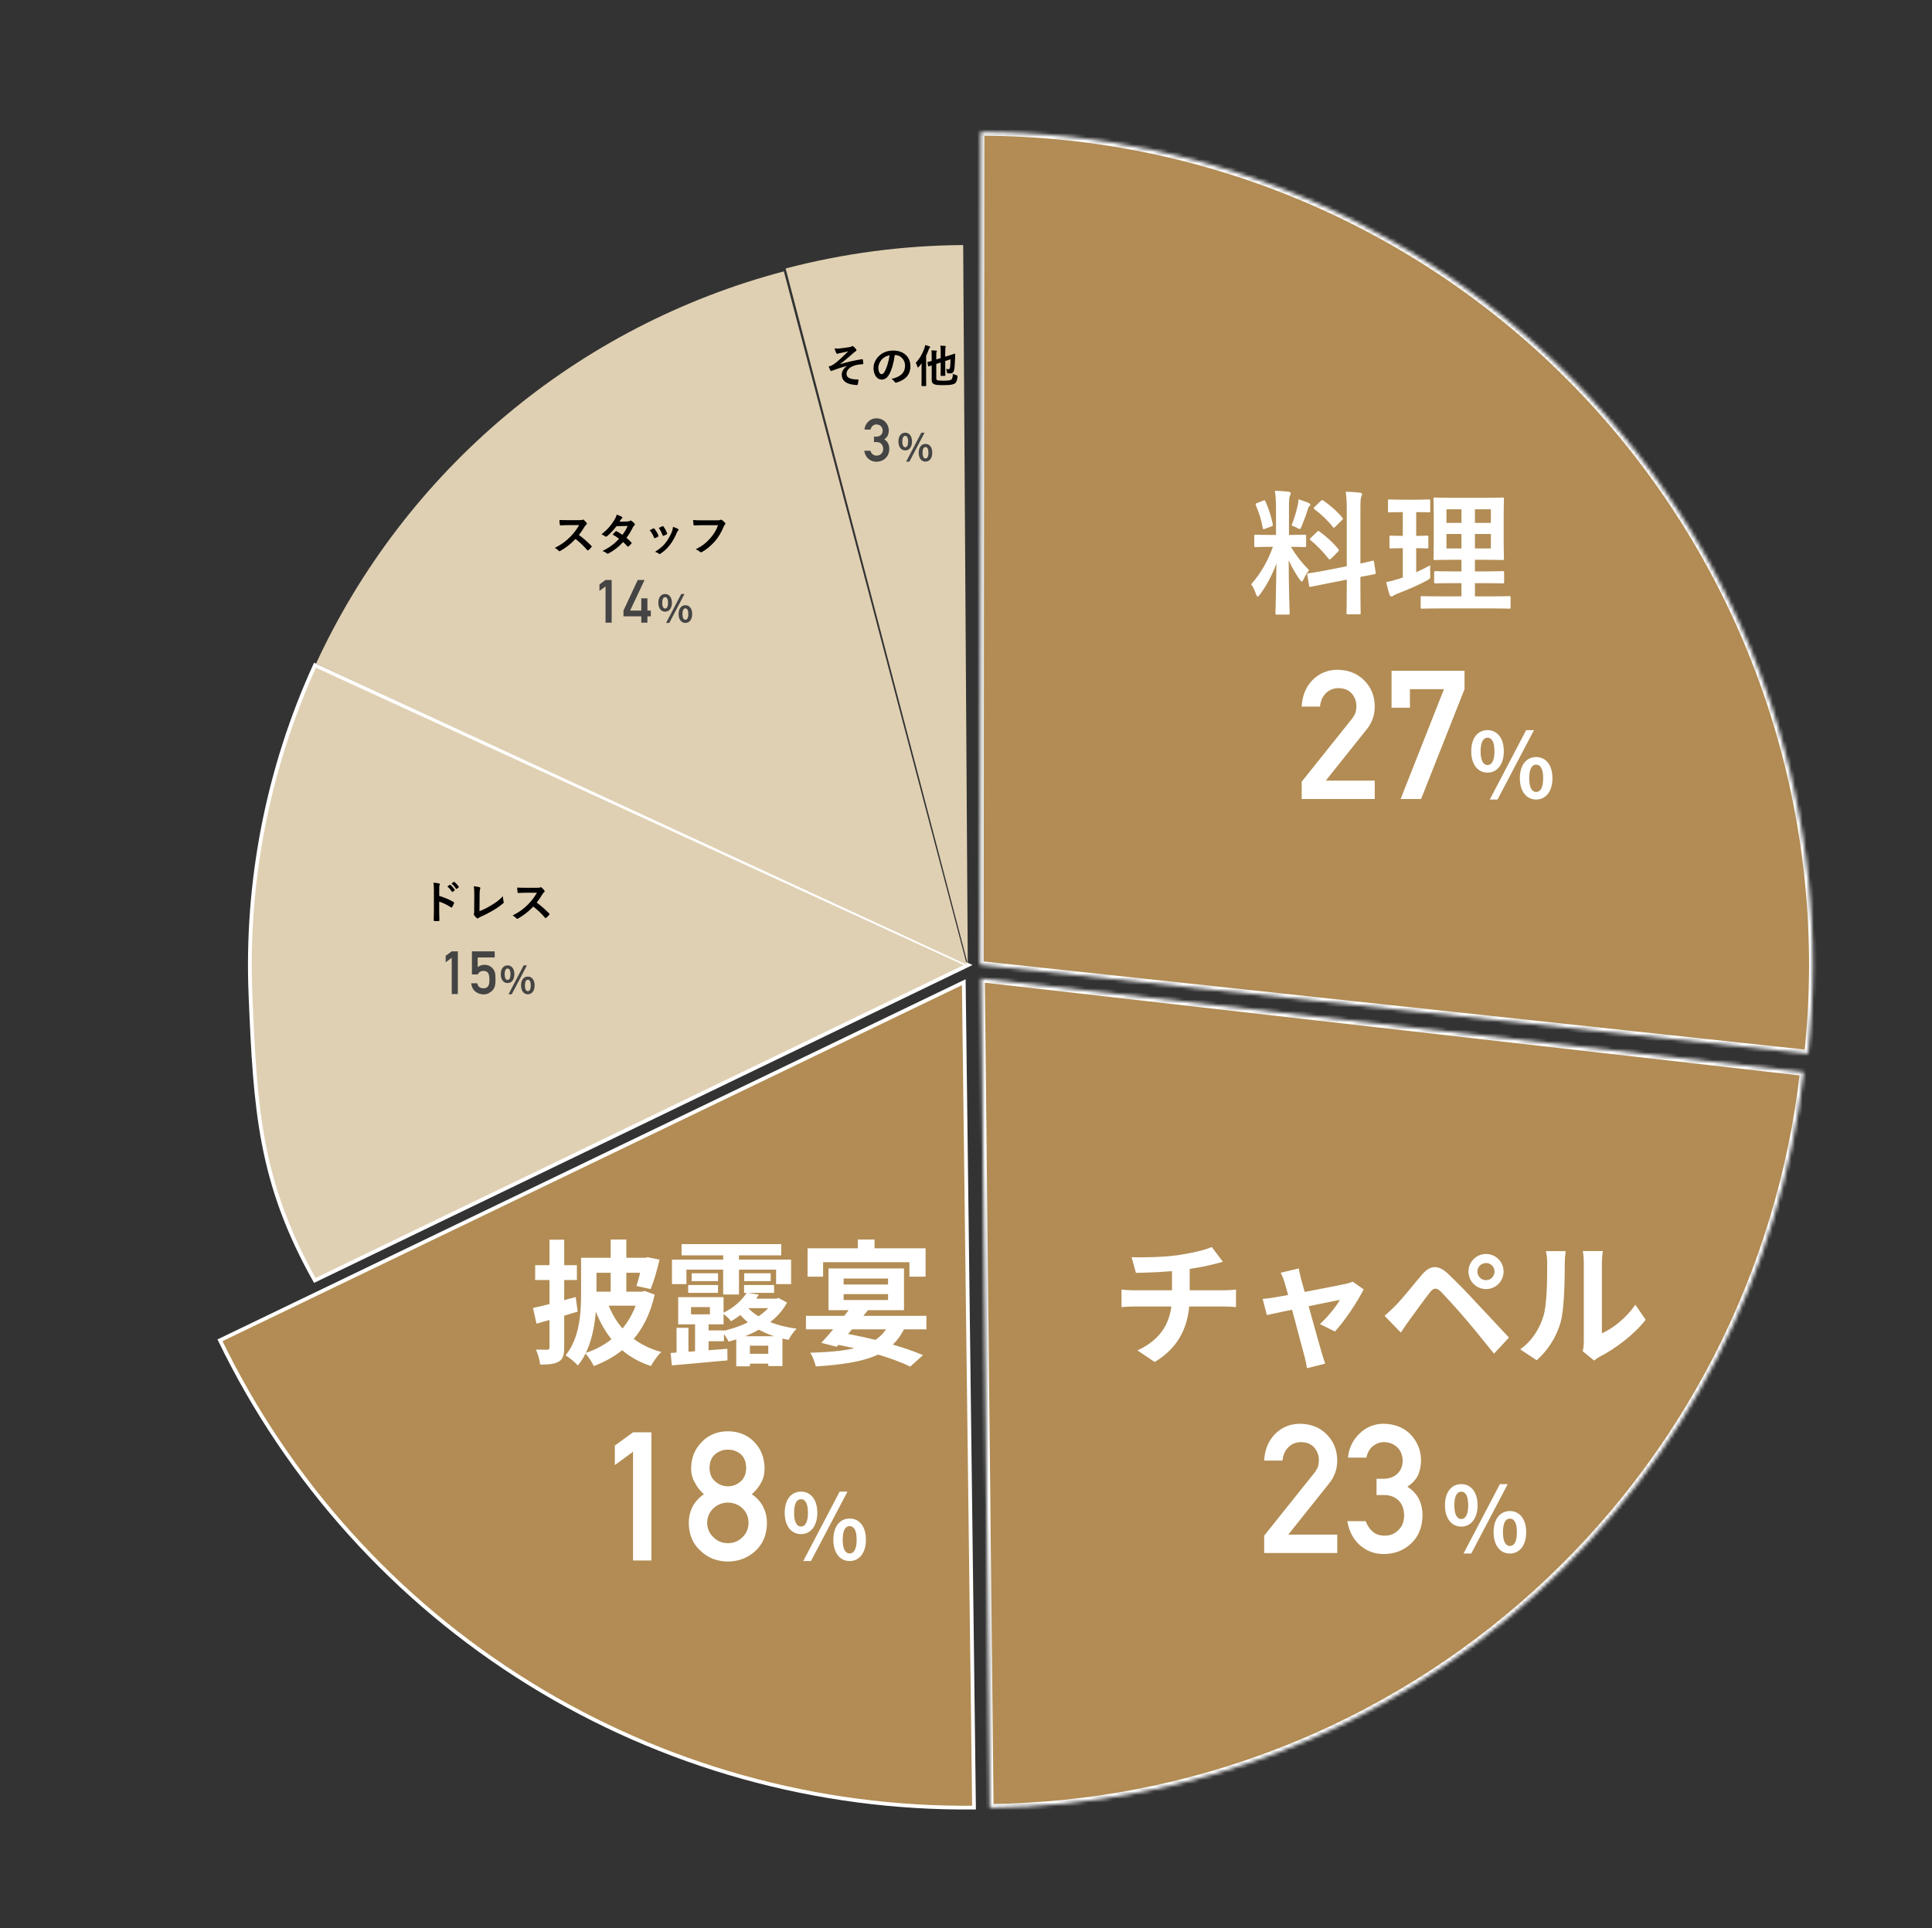 <svg width="515" height="514" viewBox="0 0 515 514" fill="none" xmlns="http://www.w3.org/2000/svg">
<rect x="0" y="0" width="515" height="514" fill="#333333" stroke="none"/>
<path d="M259.636 481.872C217.773 482.297 176.648 470.812 141.057 448.753C105.467 426.694 76.884 394.973 58.638 357.293L256.91 261.835L259.636 481.872Z" fill="#B28C54" stroke="white"/>
<path d="M258.077 257.262L83.918 341.345C69.179 315.068 68.041 295.666 66.769 265.313C65.501 235.041 71.392 204.898 83.959 177.333L258.077 257.262Z" fill="#E0D0B3" stroke="white"/>
<path d="M84.224 176.933C96.035 151.395 113.338 128.779 134.898 110.7C156.458 92.621 181.744 79.524 208.95 72.345L257.72 257.169L84.224 176.933Z" fill="#E0D0B3"/>
<path d="M209.42 71.574C224.874 67.527 240.774 65.428 256.748 65.326L257.97 256.97L209.42 71.574Z" fill="#E0D0B3"/>
<path d="M225.843 97.548C224.859 98.1 224.379 99.096 224.379 99.864C224.379 101.316 225.363 102.348 227.619 102.576C227.907 102.612 228.183 102.648 228.411 102.648C228.579 102.648 228.651 102.576 228.675 102.384C228.711 102.168 228.807 101.676 228.831 101.376C228.843 101.22 228.771 101.16 228.651 101.16C226.911 101.16 225.651 100.812 225.651 99.66C225.651 98.796 226.311 97.944 227.703 97.464C228.435 97.224 229.047 97.14 229.935 97.08C230.067 97.068 230.139 97.032 230.127 96.912C230.103 96.468 230.043 96.12 229.995 95.94C229.971 95.808 229.923 95.724 229.767 95.748C227.607 96.108 225.963 96.492 223.983 97.068L223.959 97.032C225.327 96 226.347 95.112 227.595 94.008C227.751 93.864 227.907 93.756 228.087 93.648C228.231 93.576 228.303 93.492 228.303 93.372C228.303 93.264 228.255 93.156 228.159 93.036C227.979 92.808 227.751 92.58 227.571 92.436C227.427 92.316 227.355 92.256 227.247 92.256C227.175 92.256 227.103 92.28 227.019 92.34C226.851 92.436 226.707 92.496 226.383 92.544C225.327 92.7 224.451 92.844 223.647 92.904C223.251 92.928 222.855 92.916 222.459 92.88C222.615 93.42 222.783 93.876 222.891 94.068C222.975 94.224 223.071 94.332 223.179 94.332C223.287 94.332 223.407 94.248 223.515 94.212C223.695 94.164 223.791 94.152 223.971 94.116C224.727 93.972 225.375 93.852 226.107 93.648C224.847 94.908 223.719 95.988 222.687 96.792C222.159 97.188 221.763 97.404 221.535 97.5C221.283 97.584 221.175 97.62 220.911 97.692C221.055 98.1 221.187 98.436 221.307 98.676C221.367 98.832 221.487 98.916 221.547 98.916C221.631 98.916 221.811 98.82 221.895 98.784C222.915 98.424 224.055 97.992 225.843 97.524V97.548ZM238.563 94.644C240.171 94.644 241.251 96 241.251 97.428C241.251 99.696 239.655 100.536 237.627 101.016C238.083 101.292 238.335 101.568 238.467 101.772C238.623 102.012 238.731 102.06 238.983 101.988C241.419 101.256 242.679 99.852 242.679 97.62C242.679 95.232 240.987 93.456 238.107 93.456C236.487 93.456 235.215 93.984 234.207 94.992C233.343 95.856 232.851 96.96 232.851 98.112C232.851 100.068 233.919 101.196 234.975 101.196C235.875 101.196 236.499 100.716 237.015 99.816C237.735 98.556 238.239 96.684 238.515 94.644H238.563ZM237.123 94.716C236.919 96.312 236.379 98.04 235.851 99.012C235.527 99.588 235.263 99.744 234.951 99.744C234.579 99.744 234.135 99.132 234.135 98.028C234.135 97.26 234.495 96.456 235.071 95.808C235.611 95.22 236.283 94.884 237.123 94.716ZM249.579 97.02L250.755 96.636V98.256C250.755 99.42 250.731 99.996 250.731 100.068C250.731 100.188 250.743 100.2 250.875 100.2H251.859C251.979 100.2 251.991 100.188 251.991 100.068C251.991 99.996 251.967 99.42 251.967 98.256V96.24L253.371 95.784C253.359 96.876 253.335 97.392 253.239 97.968C253.179 98.304 253.047 98.424 252.843 98.424C252.651 98.424 252.483 98.412 252.171 98.352C252.267 98.544 252.363 98.856 252.411 99.132C252.471 99.492 252.471 99.492 252.723 99.516C252.939 99.54 253.095 99.552 253.275 99.552C253.815 99.552 254.151 99.324 254.319 98.7C254.451 98.16 254.535 97.32 254.583 95.496L254.607 94.404C254.607 94.32 254.547 94.248 254.463 94.272C254.379 94.296 254.043 94.44 252.915 94.788L251.967 95.088V93.936C251.967 93.048 251.991 92.748 252.051 92.604C252.087 92.508 252.111 92.448 252.111 92.352C252.111 92.292 252.039 92.232 251.919 92.22C251.499 92.172 251.127 92.148 250.659 92.136C250.731 92.592 250.755 93.048 250.755 93.84V95.46L249.579 95.832V94.488C249.579 94.08 249.591 93.948 249.651 93.828C249.699 93.732 249.723 93.684 249.723 93.6C249.723 93.54 249.651 93.48 249.495 93.456C249.123 93.42 248.679 93.396 248.283 93.396C248.331 93.756 248.355 94.164 248.355 94.776V96.216C247.707 96.408 247.419 96.48 247.323 96.504C247.203 96.54 247.203 96.552 247.227 96.672L247.419 97.572C247.443 97.692 247.467 97.704 247.587 97.668L248.355 97.416V101.256C248.355 102 248.655 102.288 249.063 102.444C249.471 102.624 250.071 102.672 251.475 102.672C253.251 102.672 254.055 102.552 254.571 102.192C254.955 101.916 255.147 101.316 255.231 100.416C255.255 100.116 255.255 100.116 254.943 100.02C254.571 99.912 254.271 99.792 253.995 99.636C253.971 100.62 253.827 101.016 253.599 101.172C253.335 101.364 252.771 101.484 251.595 101.484C250.659 101.484 250.203 101.46 249.951 101.388C249.699 101.316 249.579 101.172 249.579 100.8V97.02ZM245.655 100.98C245.655 102.144 245.631 102.72 245.631 102.804C245.631 102.912 245.643 102.924 245.763 102.924H246.759C246.879 102.924 246.891 102.912 246.891 102.804C246.891 102.732 246.867 102.144 246.867 100.98V94.836C247.119 94.308 247.359 93.768 247.551 93.216C247.671 92.892 247.731 92.796 247.815 92.724C247.899 92.64 247.947 92.592 247.947 92.508C247.947 92.424 247.887 92.376 247.755 92.328C247.407 92.184 247.011 92.088 246.615 91.98C246.567 92.292 246.507 92.58 246.399 92.856C245.883 94.332 245.151 95.604 244.095 96.72C244.275 96.948 244.431 97.356 244.539 97.752C244.575 97.896 244.623 97.956 244.695 97.956C244.743 97.956 244.815 97.908 244.911 97.8C245.175 97.5 245.427 97.176 245.667 96.84C245.655 97.344 245.655 97.848 245.655 98.268V100.98Z" fill="black"/>
<path d="M117.087 237.116C117.087 236.444 117.087 236.144 117.171 235.988C117.231 235.88 117.267 235.784 117.267 235.712C117.267 235.616 117.207 235.544 117.039 235.508C116.691 235.412 116.091 235.352 115.539 235.316C115.623 235.796 115.659 236.192 115.659 237.092V242.996C115.659 243.764 115.647 244.472 115.611 245.36C115.611 245.504 115.671 245.54 115.839 245.54C116.187 245.564 116.559 245.564 116.907 245.54C117.075 245.54 117.135 245.504 117.123 245.36C117.099 244.496 117.075 243.788 117.075 243.008V240.356C118.047 240.656 119.127 241.184 120.231 241.892C120.279 241.94 120.327 241.952 120.363 241.952C120.423 241.952 120.471 241.904 120.519 241.82C120.687 241.544 120.879 241.172 121.035 240.776C121.095 240.62 121.035 240.536 120.903 240.464C119.715 239.756 118.551 239.288 117.087 238.832V237.116ZM119.247 236.324C119.715 236.708 120.099 237.164 120.459 237.716C120.519 237.8 120.579 237.812 120.663 237.752L121.167 237.38C121.251 237.32 121.251 237.26 121.203 237.188C120.867 236.672 120.435 236.192 120.063 235.904C119.991 235.844 119.943 235.832 119.883 235.88L119.247 236.324ZM120.351 235.532C120.843 235.94 121.227 236.396 121.551 236.912C121.599 236.984 121.659 237.02 121.755 236.948L122.235 236.576C122.331 236.504 122.319 236.432 122.271 236.36C122.007 235.94 121.575 235.46 121.131 235.124C121.059 235.064 121.023 235.052 120.951 235.1L120.351 235.532ZM127.851 238.484C127.851 237.632 127.899 237.236 127.983 236.996C128.019 236.888 128.043 236.804 128.043 236.744C128.043 236.624 127.971 236.552 127.851 236.516C127.575 236.432 126.963 236.336 126.291 236.252C126.387 236.768 126.423 237.356 126.423 238.34L126.399 242.852C126.399 243.188 126.399 243.416 126.351 243.536C126.315 243.608 126.291 243.68 126.291 243.74C126.291 243.812 126.315 243.872 126.363 243.932C126.579 244.256 126.819 244.52 127.095 244.748C127.167 244.808 127.227 244.844 127.299 244.844C127.371 244.844 127.443 244.808 127.515 244.748C127.671 244.616 127.887 244.496 128.187 244.364C129.279 243.884 130.215 243.416 131.127 242.876C132.147 242.3 133.143 241.64 134.127 240.812C134.283 240.68 134.319 240.56 134.247 240.332C134.139 239.972 134.067 239.492 134.055 238.94C133.083 239.9 132.255 240.572 130.875 241.388C129.639 242.12 128.739 242.54 127.815 242.9L127.851 238.484ZM139.899 236.66C139.119 236.66 138.519 236.66 137.871 236.612C137.871 237.032 137.919 237.608 137.979 237.86C138.003 237.992 138.039 238.076 138.135 238.064C138.783 238.016 139.407 237.992 140.031 237.992L143.127 237.98C142.395 239.24 141.735 240.092 140.871 240.992C139.635 242.252 138.519 243.104 136.647 244.052C137.043 244.268 137.391 244.508 137.655 244.832C137.715 244.904 137.787 244.94 137.859 244.94C137.943 244.94 138.027 244.892 138.135 244.844C139.443 244.112 140.811 243.092 142.167 241.676C143.247 242.528 144.279 243.476 145.287 244.652C145.347 244.712 145.395 244.748 145.455 244.748C145.503 244.748 145.551 244.724 145.599 244.676C145.899 244.424 146.175 244.136 146.403 243.86C146.463 243.788 146.487 243.728 146.487 243.68C146.487 243.632 146.451 243.572 146.391 243.512C145.287 242.396 144.219 241.46 143.067 240.608C143.643 239.876 144.111 239.204 144.603 238.364C144.735 238.148 144.891 237.968 145.047 237.836C145.155 237.752 145.203 237.668 145.203 237.596C145.203 237.548 145.179 237.5 145.143 237.44C144.915 237.128 144.639 236.816 144.363 236.6C144.291 236.552 144.231 236.504 144.159 236.504C144.111 236.504 144.075 236.516 144.027 236.552C143.847 236.648 143.631 236.66 143.199 236.66H139.899Z" fill="black"/>
<path d="M151.152 138.66C150.372 138.66 149.772 138.66 149.124 138.612C149.124 139.032 149.172 139.608 149.232 139.86C149.256 139.992 149.292 140.076 149.388 140.064C150.036 140.016 150.66 139.992 151.284 139.992L154.38 139.98C153.648 141.24 152.988 142.092 152.124 142.992C150.888 144.252 149.772 145.104 147.9 146.052C148.296 146.268 148.644 146.508 148.908 146.832C148.968 146.904 149.04 146.94 149.112 146.94C149.196 146.94 149.28 146.892 149.388 146.844C150.696 146.112 152.064 145.092 153.42 143.676C154.5 144.528 155.532 145.476 156.54 146.652C156.6 146.712 156.648 146.748 156.708 146.748C156.756 146.748 156.804 146.724 156.852 146.676C157.152 146.424 157.428 146.136 157.656 145.86C157.716 145.788 157.74 145.728 157.74 145.68C157.74 145.632 157.704 145.572 157.644 145.512C156.54 144.396 155.472 143.46 154.32 142.608C154.896 141.876 155.364 141.204 155.856 140.364C155.988 140.148 156.144 139.968 156.3 139.836C156.408 139.752 156.456 139.668 156.456 139.596C156.456 139.548 156.432 139.5 156.396 139.44C156.168 139.128 155.892 138.816 155.616 138.6C155.544 138.552 155.484 138.504 155.412 138.504C155.364 138.504 155.328 138.516 155.28 138.552C155.1 138.648 154.884 138.66 154.452 138.66H151.152ZM165.144 139.068C165.348 138.756 165.42 138.636 165.516 138.468C165.576 138.384 165.66 138.288 165.768 138.216C165.852 138.156 165.912 138.06 165.912 137.976C165.912 137.904 165.876 137.832 165.78 137.784C165.408 137.544 164.784 137.34 164.376 137.196C164.268 137.7 164.112 138.024 163.728 138.672C162.912 140.004 162.012 141.108 160.332 142.44C160.728 142.608 161.04 142.776 161.34 142.992C161.4 143.052 161.472 143.076 161.532 143.076C161.616 143.076 161.688 143.028 161.772 142.968C162.576 142.356 163.356 141.528 164.34 140.268L167.316 140.208C166.932 141.06 166.488 141.84 165.912 142.584C165.324 142.176 164.796 141.828 164.364 141.624C164.316 141.6 164.28 141.576 164.244 141.576C164.184 141.576 164.136 141.612 164.088 141.66C163.812 141.912 163.56 142.224 163.296 142.512C164.028 142.896 164.568 143.268 165.024 143.64C163.668 145.08 162.468 145.944 160.608 146.892C161.028 147.036 161.364 147.192 161.748 147.504C161.832 147.576 161.904 147.612 161.976 147.612C162.072 147.612 162.168 147.564 162.276 147.504C163.644 146.76 164.88 145.824 166.104 144.504C166.5 144.852 166.98 145.332 167.268 145.668C167.316 145.716 167.364 145.74 167.4 145.74C167.448 145.74 167.496 145.716 167.544 145.68C167.748 145.512 168.12 145.128 168.288 144.924C168.336 144.876 168.36 144.816 168.36 144.768C168.36 144.708 168.336 144.648 168.288 144.6C167.94 144.204 167.484 143.784 166.992 143.388C167.676 142.488 168.24 141.504 168.756 140.484C168.876 140.256 168.996 140.136 169.116 140.028C169.212 139.944 169.248 139.872 169.248 139.8C169.248 139.728 169.224 139.656 169.152 139.584C168.936 139.332 168.6 139.008 168.336 138.852C168.252 138.792 168.18 138.756 168.12 138.756C168.06 138.756 168 138.78 167.916 138.84C167.76 138.936 167.604 139.008 167.256 139.02L165.144 139.068ZM173.196 141.348C173.676 141.924 174.048 142.584 174.324 143.28C174.384 143.448 174.456 143.508 174.624 143.448C174.9 143.34 175.104 143.244 175.392 143.076C175.488 143.016 175.536 142.98 175.536 142.908C175.536 142.86 175.512 142.812 175.488 142.728C175.26 142.092 174.876 141.48 174.456 140.952C174.36 140.82 174.276 140.808 174.144 140.868C173.892 140.988 173.604 141.12 173.196 141.348ZM175.608 140.736C176.064 141.372 176.34 141.948 176.616 142.656C176.676 142.824 176.724 142.884 176.856 142.836C177.192 142.716 177.456 142.596 177.684 142.464C177.84 142.38 177.864 142.32 177.804 142.14C177.612 141.564 177.204 140.808 176.88 140.388C176.784 140.244 176.7 140.232 176.568 140.292C176.364 140.376 176.088 140.508 175.608 140.736ZM179.388 140.448C179.34 141.012 179.268 141.276 179.112 141.72C178.764 142.656 178.092 143.832 177.492 144.612C176.772 145.548 176.052 146.16 174.612 147.108C175.056 147.24 175.332 147.372 175.632 147.612C175.692 147.672 175.764 147.696 175.824 147.696C175.92 147.696 176.016 147.636 176.112 147.564C177.132 146.892 177.792 146.256 178.584 145.248C179.256 144.372 179.88 143.28 180.396 142.056C180.492 141.84 180.576 141.6 180.756 141.444C180.852 141.36 180.888 141.3 180.888 141.228C180.888 141.156 180.828 141.096 180.732 141.024C180.432 140.82 179.892 140.604 179.388 140.448ZM191.4 140.016C190.92 141.348 190.308 142.368 189.372 143.436C188.268 144.72 187.2 145.548 185.448 146.436C185.892 146.616 186.288 146.832 186.564 147.096C186.66 147.192 186.768 147.228 186.864 147.228C186.972 147.228 187.08 147.192 187.188 147.12C188.4 146.436 189.564 145.44 190.596 144.264C191.604 143.1 192.336 141.78 192.924 140.364C193.032 140.124 193.092 140.004 193.2 139.896C193.308 139.8 193.368 139.704 193.368 139.596C193.368 139.524 193.344 139.464 193.284 139.392C193.056 139.104 192.732 138.804 192.408 138.6C192.324 138.564 192.252 138.54 192.18 138.54C192.12 138.54 192.06 138.552 192 138.588C191.832 138.684 191.7 138.708 191.34 138.708H187.056C185.928 138.708 185.292 138.684 184.752 138.624C184.776 138.972 184.824 139.596 184.86 139.836C184.884 140.004 184.932 140.088 185.088 140.076C185.604 140.052 186.288 140.016 187.068 140.016H191.4Z" fill="black"/>
<mask id="path-8-inside-1_305_14" fill="white">
<path d="M261.4 35.19C292.539 35.216 323.323 41.792 351.754 54.49C380.185 67.189 405.627 85.726 426.428 108.897C447.229 132.068 462.923 159.355 472.491 188.987C482.059 218.618 485.288 249.931 481.967 280.892L261.211 257.211L261.4 35.19Z"/>
</mask>
<path d="M261.4 35.19C292.539 35.216 323.323 41.792 351.754 54.49C380.185 67.189 405.627 85.726 426.428 108.897C447.229 132.068 462.923 159.355 472.491 188.987C482.059 218.618 485.288 249.931 481.967 280.892L261.211 257.211L261.4 35.19Z" fill="#B28C54" stroke="white" stroke-width="2" mask="url(#path-8-inside-1_305_14)"/>
<mask id="path-9-inside-2_305_14" fill="white">
<path d="M480.806 285.805C474.717 339.357 449.307 388.843 409.353 424.957C369.4 461.071 317.656 481.326 263.851 481.912L261.521 260.856L480.806 285.805Z"/>
</mask>
<path d="M480.806 285.805C474.717 339.357 449.307 388.843 409.353 424.957C369.4 461.071 317.656 481.326 263.851 481.912L261.521 260.856L480.806 285.805Z" fill="#B28C54" stroke="white" stroke-width="2" mask="url(#path-9-inside-2_305_14)"/>
<path d="M346.984 213H366.461V208.101H353.406L364.398 194.32C365.773 192.57 366.461 190.57 366.461 188.32C366.43 185.508 365.484 183.187 363.625 181.359C361.797 179.516 359.414 178.578 356.476 178.547C353.851 178.578 351.641 179.5 349.844 181.312C348.062 183.172 347.109 185.523 346.984 188.367H351.859C352.031 186.805 352.578 185.594 353.5 184.734C354.391 183.875 355.508 183.445 356.851 183.445C358.367 183.476 359.539 183.969 360.367 184.922C361.164 185.875 361.562 186.992 361.562 188.273C361.562 188.758 361.5 189.273 361.375 189.82C361.187 190.398 360.836 191.023 360.32 191.695L346.984 208.383V213ZM370.937 188.672H375.836V183.726H384.906L373.351 213H378.812L390.391 183.726V178.828H370.937V188.672Z" fill="white"/>
<path d="M232.969 117.851H233.656C234.161 117.851 234.578 118.005 234.906 118.312C235.239 118.63 235.411 119.078 235.422 119.656C235.411 120.224 235.239 120.661 234.906 120.969C234.578 121.297 234.174 121.461 233.695 121.461C233.247 121.461 232.888 121.338 232.617 121.094C232.351 120.859 232.146 120.552 232 120.172H230.367C230.544 121.12 230.932 121.844 231.531 122.344C232.13 122.844 232.818 123.094 233.594 123.094C234.599 123.083 235.422 122.763 236.062 122.133C236.713 121.518 237.044 120.677 237.055 119.609C237.055 119.13 236.953 118.672 236.75 118.234C236.536 117.797 236.19 117.422 235.711 117.109C236.18 116.792 236.505 116.43 236.687 116.023C236.844 115.617 236.922 115.195 236.922 114.758C236.911 113.893 236.614 113.143 236.031 112.508C235.422 111.857 234.599 111.526 233.562 111.516C232.745 111.526 232.042 111.818 231.453 112.391C230.854 112.969 230.513 113.68 230.43 114.523H232.062C232.167 114.055 232.37 113.708 232.672 113.484C232.958 113.26 233.276 113.148 233.625 113.148C234.109 113.159 234.505 113.312 234.812 113.609C235.12 113.917 235.279 114.31 235.289 114.789C235.289 115.263 235.135 115.648 234.828 115.945C234.521 116.252 234.088 116.406 233.531 116.406H232.969V117.851Z" fill="#444444"/>
<path d="M161.414 156.336V166H163.047V154.609H161.414L159.797 155.789V157.523L161.414 156.336ZM166.195 164.305H170.945V166H172.578V164.305H173.484V162.766H172.578V159.492H170.945V162.766H167.969L171.82 154.609H170L166.195 162.766V164.305Z" fill="#444444"/>
<path d="M120.414 255.336V265H122.047V253.609H120.414L118.797 254.789V256.523L120.414 255.336ZM125.797 259.766H127.336C127.529 259.417 127.747 259.172 127.992 259.031C128.237 258.896 128.508 258.828 128.805 258.828C129.138 258.828 129.417 258.875 129.641 258.969C129.865 259.083 130.034 259.237 130.148 259.43C130.362 259.836 130.464 260.364 130.453 261.016C130.453 261.281 130.448 261.555 130.438 261.836C130.417 262.122 130.359 262.388 130.266 262.633C130.177 262.877 130.021 263.075 129.797 263.226C129.562 263.383 129.25 263.461 128.859 263.461C127.948 263.45 127.404 263.008 127.227 262.133H125.594C125.75 263.18 126.154 263.937 126.805 264.406C127.445 264.864 128.151 265.094 128.922 265.094C129.495 265.083 129.99 264.95 130.406 264.695C130.833 264.45 131.159 264.18 131.383 263.883C131.638 263.581 131.82 263.234 131.93 262.844C132.034 262.448 132.086 261.88 132.086 261.141C132.086 260.661 132.07 260.258 132.039 259.93C132.008 259.607 131.956 259.333 131.883 259.109C131.742 258.698 131.513 258.336 131.195 258.023C130.982 257.789 130.703 257.591 130.359 257.43C129.995 257.284 129.594 257.206 129.156 257.195C128.474 257.195 127.867 257.404 127.336 257.82V255.242H131.867V253.609H125.797V259.766Z" fill="#444444"/>
<path d="M336.984 414H356.461V409.102H343.406L354.398 395.32C355.773 393.57 356.461 391.57 356.461 389.32C356.43 386.508 355.484 384.188 353.625 382.359C351.797 380.516 349.414 379.578 346.476 379.547C343.851 379.578 341.641 380.5 339.844 382.312C338.062 384.172 337.109 386.523 336.984 389.367H341.859C342.031 387.805 342.578 386.594 343.5 385.734C344.391 384.875 345.508 384.445 346.851 384.445C348.367 384.477 349.539 384.969 350.367 385.922C351.164 386.875 351.562 387.992 351.562 389.273C351.562 389.758 351.5 390.273 351.375 390.82C351.187 391.398 350.836 392.023 350.32 392.695L336.984 409.383V414ZM366.937 398.555H369C370.516 398.555 371.766 399.016 372.75 399.938C373.75 400.891 374.266 402.234 374.297 403.969C374.266 405.672 373.75 406.984 372.75 407.906C371.766 408.891 370.555 409.383 369.117 409.383C367.773 409.383 366.695 409.016 365.883 408.281C365.086 407.578 364.469 406.656 364.031 405.516H359.133C359.664 408.359 360.828 410.531 362.625 412.031C364.422 413.531 366.484 414.281 368.812 414.281C371.828 414.25 374.297 413.289 376.219 411.398C378.172 409.555 379.164 407.031 379.195 403.828C379.195 402.391 378.891 401.016 378.281 399.703C377.641 398.391 376.601 397.266 375.164 396.328C376.57 395.375 377.547 394.289 378.094 393.07C378.562 391.852 378.797 390.586 378.797 389.273C378.766 386.68 377.875 384.43 376.125 382.523C374.297 380.57 371.828 379.578 368.719 379.547C366.266 379.578 364.156 380.453 362.391 382.172C360.594 383.906 359.57 386.039 359.32 388.57H364.219C364.531 387.164 365.141 386.125 366.047 385.453C366.906 384.781 367.859 384.445 368.906 384.445C370.359 384.477 371.547 384.938 372.469 385.828C373.391 386.75 373.867 387.93 373.898 389.367C373.898 390.789 373.437 391.945 372.516 392.836C371.594 393.758 370.297 394.219 368.625 394.219H366.937V398.555Z" fill="white"/>
<path d="M168.742 387.008V416H173.641V381.828H168.742L163.891 385.367V390.57L168.742 387.008ZM189.133 391.32C189.164 389.695 189.672 388.469 190.656 387.641C191.625 386.844 192.742 386.445 194.008 386.445C195.32 386.445 196.461 386.844 197.43 387.641C198.383 388.469 198.875 389.695 198.906 391.32C198.875 392.898 198.383 394.102 197.43 394.93C196.461 395.789 195.32 396.219 194.008 396.219C192.742 396.219 191.625 395.789 190.656 394.93C189.672 394.102 189.164 392.898 189.133 391.32ZM183.602 406.016C183.633 409.094 184.672 411.555 186.719 413.398C188.672 415.289 191.102 416.25 194.008 416.281C196.93 416.25 199.398 415.289 201.414 413.398C203.398 411.555 204.406 409.094 204.438 406.016C204.406 402.719 203.062 400.156 200.406 398.328C201.422 397.438 202.25 396.414 202.891 395.258C203.5 394.18 203.805 392.898 203.805 391.414C203.773 388.57 202.844 386.219 201.016 384.359C199.203 382.516 196.867 381.578 194.008 381.547C191.195 381.578 188.898 382.516 187.117 384.359C185.227 386.219 184.266 388.57 184.234 391.414C184.234 392.898 184.57 394.18 185.242 395.258C185.82 396.414 186.617 397.438 187.633 398.328C184.977 400.156 183.633 402.719 183.602 406.016ZM188.5 405.969C188.531 404.375 189.094 403.078 190.188 402.078C191.234 401.094 192.508 400.586 194.008 400.555C195.555 400.586 196.852 401.094 197.898 402.078C198.961 403.078 199.508 404.375 199.539 405.969C199.508 407.531 198.961 408.812 197.898 409.812C196.852 410.859 195.555 411.383 194.008 411.383C192.508 411.383 191.234 410.859 190.188 409.812C189.094 408.812 188.531 407.531 188.5 405.969Z" fill="white"/>
<path d="M396.52 205.968C399.064 205.968 400.864 203.832 400.864 200.28C400.864 196.704 399.064 194.64 396.52 194.64C393.952 194.64 392.176 196.704 392.176 200.28C392.176 203.832 393.952 205.968 396.52 205.968ZM396.52 203.952C395.488 203.952 394.672 202.896 394.672 200.28C394.672 197.64 395.488 196.656 396.52 196.656C397.576 196.656 398.368 197.64 398.368 200.28C398.368 202.896 397.576 203.952 396.52 203.952ZM409.48 213.144C412.024 213.144 413.824 211.032 413.824 207.456C413.824 203.88 412.024 201.816 409.48 201.816C406.936 201.816 405.136 203.88 405.136 207.456C405.136 211.032 406.936 213.144 409.48 213.144ZM409.48 211.128C408.424 211.128 407.632 210.072 407.632 207.456C407.632 204.84 408.424 203.832 409.48 203.832C410.56 203.832 411.352 204.84 411.352 207.456C411.352 210.072 410.56 211.128 409.48 211.128ZM397.12 213.144H399.184L408.904 194.64H406.816L397.12 213.144Z" fill="white"/>
<path d="M241.3 120.07C242.36 120.07 243.11 119.18 243.11 117.7C243.11 116.21 242.36 115.35 241.3 115.35C240.23 115.35 239.49 116.21 239.49 117.7C239.49 119.18 240.23 120.07 241.3 120.07ZM241.3 119.23C240.87 119.23 240.53 118.79 240.53 117.7C240.53 116.6 240.87 116.19 241.3 116.19C241.74 116.19 242.07 116.6 242.07 117.7C242.07 118.79 241.74 119.23 241.3 119.23ZM246.7 123.06C247.76 123.06 248.51 122.18 248.51 120.69C248.51 119.2 247.76 118.34 246.7 118.34C245.64 118.34 244.89 119.2 244.89 120.69C244.89 122.18 245.64 123.06 246.7 123.06ZM246.7 122.22C246.26 122.22 245.93 121.78 245.93 120.69C245.93 119.6 246.26 119.18 246.7 119.18C247.15 119.18 247.48 119.6 247.48 120.69C247.48 121.78 247.15 122.22 246.7 122.22ZM241.55 123.06H242.41L246.46 115.35H245.59L241.55 123.06Z" fill="#444444"/>
<path d="M177.3 163.07C178.36 163.07 179.11 162.18 179.11 160.7C179.11 159.21 178.36 158.35 177.3 158.35C176.23 158.35 175.49 159.21 175.49 160.7C175.49 162.18 176.23 163.07 177.3 163.07ZM177.3 162.23C176.87 162.23 176.53 161.79 176.53 160.7C176.53 159.6 176.87 159.19 177.3 159.19C177.74 159.19 178.07 159.6 178.07 160.7C178.07 161.79 177.74 162.23 177.3 162.23ZM182.7 166.06C183.76 166.06 184.51 165.18 184.51 163.69C184.51 162.2 183.76 161.34 182.7 161.34C181.64 161.34 180.89 162.2 180.89 163.69C180.89 165.18 181.64 166.06 182.7 166.06ZM182.7 165.22C182.26 165.22 181.93 164.78 181.93 163.69C181.93 162.6 182.26 162.18 182.7 162.18C183.15 162.18 183.48 162.6 183.48 163.69C183.48 164.78 183.15 165.22 182.7 165.22ZM177.55 166.06H178.41L182.46 158.35H181.59L177.55 166.06Z" fill="#444444"/>
<path d="M135.3 262.07C136.36 262.07 137.11 261.18 137.11 259.7C137.11 258.21 136.36 257.35 135.3 257.35C134.23 257.35 133.49 258.21 133.49 259.7C133.49 261.18 134.23 262.07 135.3 262.07ZM135.3 261.23C134.87 261.23 134.53 260.79 134.53 259.7C134.53 258.6 134.87 258.19 135.3 258.19C135.74 258.19 136.07 258.6 136.07 259.7C136.07 260.79 135.74 261.23 135.3 261.23ZM140.7 265.06C141.76 265.06 142.51 264.18 142.51 262.69C142.51 261.2 141.76 260.34 140.7 260.34C139.64 260.34 138.89 261.2 138.89 262.69C138.89 264.18 139.64 265.06 140.7 265.06ZM140.7 264.22C140.26 264.22 139.93 263.78 139.93 262.69C139.93 261.6 140.26 261.18 140.7 261.18C141.15 261.18 141.48 261.6 141.48 262.69C141.48 263.78 141.15 264.22 140.7 264.22ZM135.55 265.06H136.41L140.46 257.35H139.59L135.55 265.06Z" fill="#444444"/>
<path d="M389.52 406.968C392.064 406.968 393.864 404.832 393.864 401.28C393.864 397.704 392.064 395.64 389.52 395.64C386.952 395.64 385.176 397.704 385.176 401.28C385.176 404.832 386.952 406.968 389.52 406.968ZM389.52 404.952C388.488 404.952 387.672 403.896 387.672 401.28C387.672 398.64 388.488 397.656 389.52 397.656C390.576 397.656 391.368 398.64 391.368 401.28C391.368 403.896 390.576 404.952 389.52 404.952ZM402.48 414.144C405.024 414.144 406.824 412.032 406.824 408.456C406.824 404.88 405.024 402.816 402.48 402.816C399.936 402.816 398.136 404.88 398.136 408.456C398.136 412.032 399.936 414.144 402.48 414.144ZM402.48 412.128C401.424 412.128 400.632 411.072 400.632 408.456C400.632 405.84 401.424 404.832 402.48 404.832C403.56 404.832 404.352 405.84 404.352 408.456C404.352 411.072 403.56 412.128 402.48 412.128ZM390.12 414.144H392.184L401.904 395.64H399.816L390.12 414.144Z" fill="white"/>
<path d="M213.52 408.968C216.064 408.968 217.864 406.832 217.864 403.28C217.864 399.704 216.064 397.64 213.52 397.64C210.952 397.64 209.176 399.704 209.176 403.28C209.176 406.832 210.952 408.968 213.52 408.968ZM213.52 406.952C212.488 406.952 211.672 405.896 211.672 403.28C211.672 400.64 212.488 399.656 213.52 399.656C214.576 399.656 215.368 400.64 215.368 403.28C215.368 405.896 214.576 406.952 213.52 406.952ZM226.48 416.144C229.024 416.144 230.824 414.032 230.824 410.456C230.824 406.88 229.024 404.816 226.48 404.816C223.936 404.816 222.136 406.88 222.136 410.456C222.136 414.032 223.936 416.144 226.48 416.144ZM226.48 414.128C225.424 414.128 224.632 413.072 224.632 410.456C224.632 407.84 225.424 406.832 226.48 406.832C227.56 406.832 228.352 407.84 228.352 410.456C228.352 413.072 227.56 414.128 226.48 414.128ZM214.12 416.144H216.184L225.904 397.64H223.816L214.12 416.144Z" fill="white"/>
<path d="M340.136 142.604H338.66C335.852 142.604 334.952 142.532 334.736 142.532C334.376 142.532 334.34 142.568 334.34 142.928V145.484C334.34 145.808 334.376 145.844 334.736 145.844C334.952 145.844 335.852 145.772 338.66 145.772H339.308C337.976 149.552 336.104 152.792 333.512 155.78C333.944 156.284 334.484 157.4 334.808 158.408C334.952 158.84 335.096 159.02 335.24 159.02C335.42 159.02 335.6 158.804 335.888 158.444C337.724 155.924 339.164 153.152 340.244 150.236C340.172 156.968 339.992 162.908 339.992 163.448C339.992 163.808 340.028 163.844 340.388 163.844H343.34C343.736 163.844 343.772 163.808 343.772 163.448C343.772 162.908 343.52 156.464 343.52 149.336C344.384 151.316 345.392 152.972 346.436 154.484C346.688 154.844 346.868 155.024 347.012 155.024C347.156 155.024 347.3 154.808 347.516 154.376C347.912 153.512 348.416 152.648 348.956 152C347.012 150.02 345.608 148.256 344.096 145.772C346.688 145.772 347.552 145.844 347.768 145.844C348.128 145.844 348.164 145.808 348.164 145.484V142.928C348.164 142.568 348.128 142.532 347.768 142.532C347.552 142.532 346.652 142.604 343.88 142.604H343.592V135.836C343.592 133.388 343.628 132.632 343.844 132.2C343.952 131.948 344.06 131.768 344.06 131.444C344.06 131.3 343.844 131.12 343.484 131.084C342.26 130.94 341.18 130.868 339.848 130.832C340.064 132.452 340.136 133.604 340.136 135.908V142.604ZM353.492 152.036C350.36 152.648 349.172 152.756 348.812 152.828C348.452 152.9 348.416 152.9 348.488 153.296L348.956 156.14C348.992 156.464 349.064 156.5 349.424 156.428C349.784 156.356 350.936 156.104 354.068 155.492L359 154.52V157.184C359 161.18 358.928 163.16 358.928 163.376C358.928 163.736 358.964 163.772 359.324 163.772H362.312C362.672 163.772 362.708 163.736 362.708 163.376C362.708 163.196 362.636 161.144 362.636 157.148V153.8C365.12 153.296 366.092 153.152 366.344 153.08C366.74 153.008 366.74 152.972 366.704 152.648L366.272 149.84C366.2 149.444 366.2 149.408 365.876 149.48C365.552 149.552 364.724 149.804 362.636 150.236V136.448C362.636 133.784 362.672 132.884 362.852 132.452C362.96 132.164 363.068 131.984 363.068 131.732C363.068 131.516 362.852 131.372 362.528 131.336C361.268 131.192 360.08 131.12 358.712 131.084C358.964 132.884 359 134 359 136.556V150.956L353.492 152.036ZM349.424 143.36C349.244 143.54 349.136 143.648 349.136 143.756C349.136 143.828 349.244 143.9 349.388 144.044C351.044 145.376 352.664 147.068 354.14 148.94C354.392 149.228 354.464 149.228 354.86 148.868L356.624 147.104C356.984 146.744 356.984 146.672 356.732 146.348C355.292 144.584 353.42 142.892 351.764 141.74C351.584 141.596 351.512 141.524 351.404 141.524C351.332 141.524 351.26 141.596 351.08 141.776L349.424 143.36ZM350.468 135.08C350.108 135.404 350.144 135.584 350.396 135.764C351.98 136.916 353.816 138.608 355.292 140.48C355.508 140.804 355.58 140.768 355.976 140.372L357.704 138.68C358.028 138.392 358.028 138.248 357.812 137.996C356.372 136.232 354.536 134.684 352.736 133.424C352.412 133.208 352.376 133.28 352.052 133.568L350.468 135.08ZM344.276 140.084C344.6 140.192 345.176 140.408 345.716 140.696C346.076 140.912 346.292 141.02 346.436 141.02C346.652 141.02 346.76 140.804 346.976 140.264C347.66 138.608 348.2 137.168 348.632 135.692C348.74 135.296 348.848 135.044 349.064 134.9C349.208 134.828 349.28 134.72 349.28 134.54C349.28 134.36 349.172 134.252 348.884 134.108C348.236 133.784 347.12 133.424 346.148 133.1C346.112 133.64 346.004 134.288 345.932 134.648C345.608 136.196 345.032 138.212 344.276 140.084ZM335.168 134.072C334.7 134.252 334.628 134.324 334.772 134.72C335.6 136.628 336.212 138.572 336.608 140.732C336.68 141.128 336.716 141.164 337.256 140.948L338.804 140.372C339.272 140.192 339.344 140.084 339.272 139.724C338.84 137.636 338.264 135.8 337.328 133.676C337.148 133.316 337.112 133.28 336.68 133.46L335.168 134.072ZM397.304 162.188C400.832 162.188 402.092 162.26 402.272 162.26C402.632 162.26 402.668 162.224 402.668 161.864V159.308C402.668 158.948 402.632 158.912 402.272 158.912C402.092 158.912 400.832 158.984 397.304 158.984H393.164V155.456H395.9C399.176 155.456 400.328 155.528 400.544 155.528C400.904 155.528 400.94 155.492 400.94 155.132V152.648C400.94 152.288 400.904 152.252 400.544 152.252C400.328 152.252 399.176 152.324 395.9 152.324H393.164V149.228H395.792C399.104 149.228 400.256 149.3 400.508 149.3C400.868 149.3 400.904 149.264 400.904 148.94C400.904 148.724 400.832 147.572 400.832 144.944V136.952C400.832 134.396 400.904 133.244 400.904 133.028C400.904 132.668 400.868 132.632 400.508 132.632C400.256 132.632 399.104 132.704 395.792 132.704H387.224C383.948 132.704 382.76 132.632 382.544 132.632C382.148 132.632 382.112 132.668 382.112 133.028C382.112 133.28 382.184 134.396 382.184 136.952V144.944C382.184 147.572 382.112 148.724 382.112 148.94C382.112 149.264 382.148 149.3 382.544 149.3C382.76 149.3 383.948 149.228 387.224 149.228H389.564V152.324H387.332C384.02 152.324 382.904 152.252 382.688 152.252C382.328 152.252 382.292 152.288 382.292 152.648V155.132C382.292 155.492 382.328 155.528 382.688 155.528C382.904 155.528 384.02 155.456 387.332 155.456H389.564V158.984H384.092C380.528 158.984 379.304 158.912 379.088 158.912C378.728 158.912 378.692 158.948 378.692 159.308V161.864C378.692 162.224 378.728 162.26 379.088 162.26C379.304 162.26 380.528 162.188 384.092 162.188H397.304ZM397.412 146.204H393.164V142.352H397.412V146.204ZM397.412 135.764V139.4H393.164V135.764H397.412ZM385.568 146.204V142.352H389.564V146.204H385.568ZM385.568 139.4V135.764H389.564V139.4H385.568ZM377.504 146.132C379.484 146.132 380.168 146.204 380.384 146.204C380.744 146.204 380.744 146.168 380.744 145.808V143.216C380.744 142.82 380.744 142.784 380.384 142.784C380.168 142.784 379.484 142.856 377.504 142.856V136.52C379.916 136.52 380.672 136.592 380.852 136.592C381.212 136.592 381.248 136.556 381.248 136.196V133.568C381.248 133.172 381.212 133.136 380.852 133.136C380.672 133.136 379.916 133.208 377.468 133.208H373.724C371.312 133.208 370.556 133.136 370.34 133.136C370.016 133.136 369.98 133.172 369.98 133.568V136.196C369.98 136.556 370.016 136.592 370.34 136.592C370.556 136.592 371.312 136.52 373.724 136.52H373.94V142.856C371.672 142.856 370.988 142.784 370.772 142.784C370.412 142.784 370.376 142.82 370.376 143.216V145.808C370.376 146.168 370.412 146.204 370.772 146.204C370.988 146.204 371.672 146.132 373.94 146.132V153.944L372.896 154.304C371.636 154.7 370.592 154.988 369.512 155.168C369.8 156.464 370.088 157.616 370.412 158.552C370.556 158.912 370.7 159.02 370.88 159.02C371.096 159.02 371.24 158.948 371.456 158.768C371.636 158.624 371.996 158.48 372.572 158.228C375.308 157.184 377.972 156.032 380.348 154.772C381.284 154.232 381.284 154.232 381.248 153.044C381.212 152.252 381.212 151.316 381.248 150.704C379.988 151.388 378.764 151.964 377.504 152.54V146.132Z" fill="white"/>
<path d="M301.648 335.152L302.8 339.328C305.932 339.256 311.224 339.112 315.328 338.536C318.1 338.14 320.98 337.672 323.212 337.096C323.788 336.952 324.76 336.7 325.984 336.376L322.996 332.416C321.196 333.28 317.56 334.072 313.924 334.612C309.964 335.188 304.42 335.224 301.648 335.152ZM303.196 359.992L307.804 363.088C314.752 358.912 317.128 352.756 317.128 345.484C317.128 345.484 317.128 340.696 317.128 337.6L312.412 338.14C312.412 343.252 312.412 345.592 312.412 345.592C312.412 352.324 309.568 357.076 303.196 359.992ZM298.948 343.792V348.436C299.884 348.364 301.216 348.292 302.332 348.292C304.456 348.292 324.04 348.292 326.308 348.292C327.316 348.292 328.504 348.364 329.476 348.436V343.792C328.684 343.864 326.992 343.972 326.236 343.972C323.824 343.972 304.564 343.972 302.296 343.972C301.144 343.972 299.956 343.864 298.948 343.792ZM346.224 338.14L341.364 339.292C341.76 340.048 342.156 340.948 342.408 341.848C343.56 345.592 346.836 358.444 347.736 361.576C348.024 362.584 348.24 363.772 348.384 364.744L353.244 363.52C352.992 362.8 352.488 361.216 352.308 360.568C351.408 357.58 348.024 345.196 346.8 340.876C346.584 339.94 346.332 339.004 346.224 338.14ZM363.504 343.72L360.588 341.668C360.12 341.884 359.4 342.1 358.788 342.244C356.232 342.82 341.832 345.556 339.888 345.844C338.7 346.06 337.692 346.168 336.576 346.276L337.692 350.56C340.644 349.912 355.296 346.852 357.168 346.528C356.196 348.292 353.712 351.316 351.84 352.972L355.836 354.952C358.356 352.288 361.956 346.852 363.504 343.72ZM393.816 338.968C393.816 337.708 394.86 336.7 396.12 336.7C397.38 336.7 398.388 337.708 398.388 338.968C398.388 340.228 397.38 341.272 396.12 341.272C394.86 341.272 393.816 340.228 393.816 338.968ZM391.44 338.968C391.44 341.56 393.528 343.648 396.12 343.648C398.712 343.648 400.8 341.56 400.8 338.968C400.8 336.376 398.712 334.288 396.12 334.288C393.528 334.288 391.44 336.376 391.44 338.968ZM369.084 350.776L373.404 355.24C374.052 354.304 374.88 353.008 375.708 351.892C377.184 349.912 379.704 346.384 381.144 344.548C382.152 343.252 382.908 343.18 384.096 344.332C385.392 345.664 388.56 349.156 390.684 351.64C392.808 354.124 395.832 357.868 398.244 360.856L402.24 356.572C399.468 353.62 395.76 349.66 393.348 347.068C391.188 344.728 388.452 341.884 386.004 339.58C383.232 336.952 381.108 337.348 378.948 339.904C376.464 342.856 373.656 346.384 372.036 348.004C370.92 349.12 370.128 349.876 369.084 350.776ZM421.896 360.208L424.92 362.692C425.28 362.44 425.712 362.044 426.468 361.648C430.536 359.596 435.684 355.708 438.672 351.82L435.936 347.824C433.488 351.316 429.96 354.16 427.008 355.42C427.008 353.224 427.008 339.508 427.008 336.628C427.008 335.008 427.26 333.568 427.26 333.496H421.932C421.932 333.568 422.184 334.972 422.184 336.592C422.184 339.508 422.184 355.672 422.184 357.58C422.184 358.552 422.076 359.524 421.896 360.208ZM405.228 359.704L409.62 362.62C412.716 359.884 414.948 356.32 416.064 352.288C417 348.652 417.108 341.056 417.108 336.772C417.108 335.296 417.36 333.676 417.36 333.532H412.068C412.284 334.432 412.428 335.368 412.428 336.844C412.428 341.164 412.392 348.004 411.348 351.064C410.376 354.16 408.432 357.472 405.228 359.704Z" fill="white"/>
<path d="M142.08 348.688L143.016 352.864C146.22 351.964 150.216 350.812 153.996 349.66L153.456 345.772C149.316 346.888 144.996 348.076 142.08 348.688ZM142.656 337.276V341.236H153.78V337.276H142.656ZM146.472 330.472V359.164C146.472 359.668 146.292 359.812 145.86 359.812C145.428 359.812 144.168 359.812 142.872 359.776C143.412 360.928 143.88 362.692 143.988 363.772C146.292 363.772 147.876 363.628 148.992 362.944C150.072 362.296 150.396 361.18 150.396 359.2V330.472H146.472ZM157.128 335.296V339.292H172.68V335.296H157.128ZM171.348 335.296V335.836C170.952 338.176 170.232 341.056 169.656 342.82L173.436 343.648C174.264 341.668 175.164 338.572 175.812 335.8L172.644 335.152L171.996 335.296H171.348ZM162.78 330.436V346.096H166.956V330.436H162.78ZM154.896 335.296V344.98C154.896 349.948 154.536 356.68 150.756 361.324C151.656 361.792 153.384 363.232 154.032 364.024C158.28 358.948 159 350.632 159 344.98V335.296H154.896ZM157.524 344.332V348.076H170.988V344.332H157.524ZM170.34 344.332V344.98C168.576 353.044 163.068 358.48 155.976 360.712C156.768 361.54 157.812 363.124 158.28 364.168C166.344 361.144 172.212 355.384 174.516 345.124L171.852 344.152L171.132 344.332H170.34ZM161.808 346.852L158.136 347.788C160.872 355.888 165.552 361.54 173.508 364.168C174.12 363.016 175.344 361.288 176.28 360.424C168.828 358.408 164.076 353.476 161.808 346.852ZM181.68 331.66V334.648H208.248V331.66H181.68ZM184.38 339.436V341.524H191.4V339.436H184.38ZM183.444 342.568V344.656H191.4V342.568H183.444ZM198.348 342.568V344.656H206.34V342.568H198.348ZM197.52 360.892V363.52H207.168V360.892H197.52ZM187.224 354.664V357.544H192.984V354.664H187.224ZM198.384 339.436V341.524H205.44V339.436H198.384ZM192.768 332.956V345.088H196.98V332.956H192.768ZM179.124 335.8V342.316H182.976V338.464H206.88V342.316H210.876V335.8H179.124ZM184.2 348.436H189.24V350.38H184.2V348.436ZM180.78 345.808V353.044H192.876V345.808H180.78ZM196.26 356.212V364.24H199.896V358.732H204.792V364.168H208.572V356.212H196.26ZM198.744 347.86L195.936 348.688C198.78 353.116 203.856 356.032 210.192 357.184C210.66 356.284 211.632 354.88 212.352 354.196C206.304 353.404 201.192 351.172 198.744 347.86ZM199.068 344.584C197.88 346.528 195.72 348.58 192.588 350.092C193.308 350.524 194.352 351.496 194.856 352.216C198.312 350.236 200.616 347.86 202.272 345.124L199.068 344.584ZM206.304 346.204V346.708C204.072 350.704 198.096 353.692 192.372 354.88C193.02 355.564 193.848 356.86 194.208 357.652C200.544 355.996 206.88 352.72 209.796 347.248L207.528 346.024L206.952 346.204H206.304ZM178.764 360.676L179.088 363.988C183.084 363.628 188.628 363.16 193.92 362.656L193.884 359.56C188.376 360.028 182.616 360.424 178.764 360.676ZM199.5 346.204L197.736 348.724H207.348V346.204H199.5ZM185.28 351.964V361.864L188.88 361.684V351.964H185.28ZM180.348 353.98V361.792L183.516 361.468V353.98H180.348ZM224.88 344.98H236.724V346.564H224.88V344.98ZM224.88 340.84H236.724V342.424H224.88V340.84ZM220.848 338.14V349.264H240.972V338.14H220.848ZM227.4 347.68C224.988 351.028 221.424 355.312 218.94 357.976L223.008 359.02C225.42 356.428 228.876 352.396 231.612 348.976L227.4 347.68ZM214.836 350.776V354.376H246.948V350.776H214.836ZM228.66 330.436V335.44H233.124V330.436H228.66ZM215.268 332.776V340.336H219.408V336.484H242.412V340.336H246.732V332.776H215.268ZM221.1 358.084C229.596 359.524 237.876 361.972 242.628 364.312L246.048 361.252C240.9 359.02 232.08 356.572 223.764 355.204L221.1 358.084ZM237.048 352.828C234.312 358.768 227.796 360.28 215.988 360.604C216.564 361.504 217.176 363.016 217.464 364.276C230.712 363.376 237.804 361.432 241.296 353.656L237.048 352.828Z" fill="white"/>
</svg>
